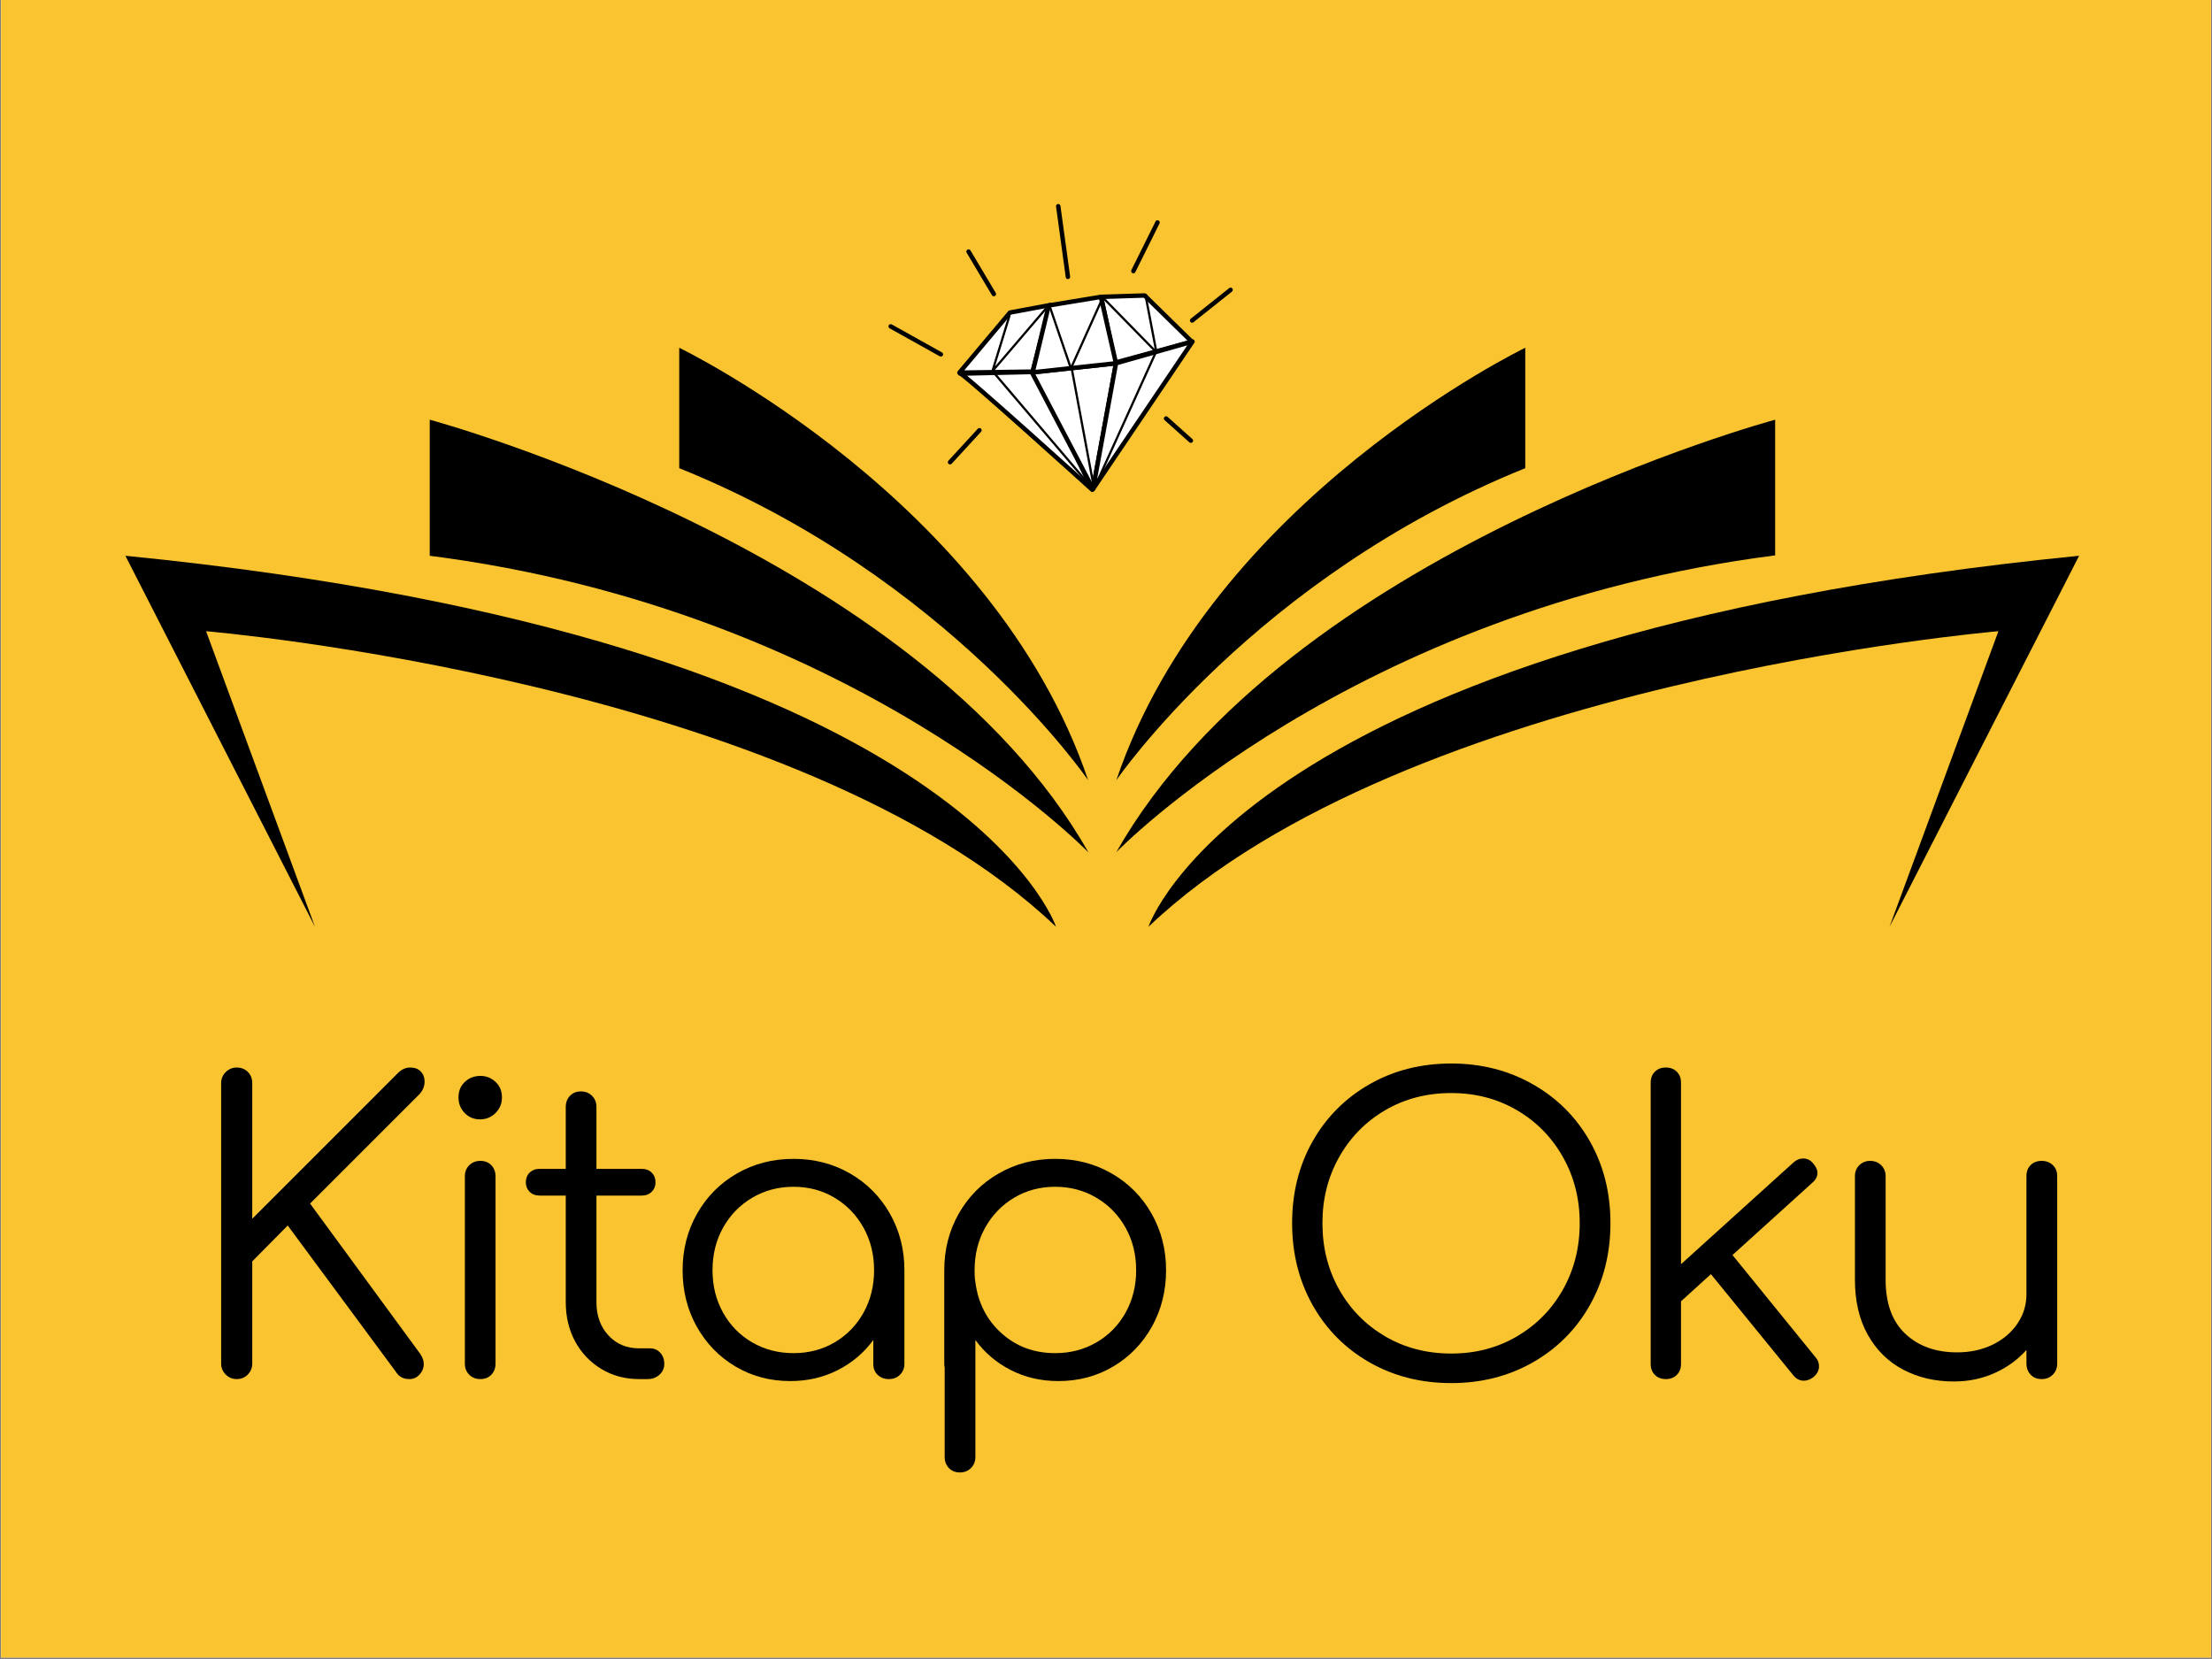 <svg xmlns="http://www.w3.org/2000/svg" xmlns:xlink="http://www.w3.org/1999/xlink" width="1000" zoomAndPan="magnify" viewBox="0 0 750 562.5" height="750" preserveAspectRatio="xMidYMid meet"><rect x="0" y="0" width="750" height="562.5" fill="#808080" stroke="none"/><defs><clipPath id="821f8587d5"><path d="M 0.332 0 L 749.664 0 L 749.664 562 L 0.332 562 Z M 0.332 0 "></path></clipPath><clipPath id="d85b7b340d"><path d="M 42 188 L 359 188 L 359 314.238 L 42 314.238 Z M 42 188 "></path></clipPath><clipPath id="3a31138f10"><path d="M 230 117.914 L 369 117.914 L 369 265 L 230 265 Z M 230 117.914 "></path></clipPath><clipPath id="c801caf88a"><path d="M 389 188 L 705 188 L 705 314.238 L 389 314.238 Z M 389 188 "></path></clipPath><clipPath id="019504e16b"><path d="M 378 117.914 L 518 117.914 L 518 265 L 378 265 Z M 378 117.914 "></path></clipPath><clipPath id="a3b16bff87"><path d="M 404 98 L 417.941 98 L 417.941 109 L 404 109 Z M 404 98 "></path></clipPath><clipPath id="ef18a93e54"><path d="M 403 97 L 417.941 97 L 417.941 110 L 403 110 Z M 403 97 "></path></clipPath><clipPath id="5d2dd55a6a"><path d="M 301.047 110 L 319 110 L 319 121 L 301.047 121 Z M 301.047 110 "></path></clipPath><clipPath id="e88e6bafdd"><path d="M 301.047 109 L 320 109 L 320 121 L 301.047 121 Z M 301.047 109 "></path></clipPath></defs><g id="34b142b4f4"><g clip-rule="nonzero" clip-path="url(#821f8587d5)"><path style=" stroke:none;fill-rule:nonzero;fill:#ffffff;fill-opacity:1;" d="M 0.332 0 L 749.668 0 L 749.668 562 L 0.332 562 Z M 0.332 0 "></path><path style=" stroke:none;fill-rule:nonzero;fill:#fac430;fill-opacity:1;" d="M 0.332 0 L 749.668 0 L 749.668 562 L 0.332 562 Z M 0.332 0 "></path></g><g clip-rule="nonzero" clip-path="url(#d85b7b340d)"><path style=" stroke:none;fill-rule:nonzero;fill:#000000;fill-opacity:1;" d="M 42.516 188.438 L 106.793 314.238 L 69.875 214.02 C 69.875 214.02 270.539 230.855 358.059 314.238 C 358.059 314.238 325.918 216.539 42.516 188.438 Z M 42.516 188.438 "></path></g><path style=" stroke:none;fill-rule:nonzero;fill:#000000;fill-opacity:1;" d="M 145.703 142.305 L 145.703 188.438 C 289.664 206.863 369.078 289.051 369.078 289.051 C 311.043 186.844 145.703 142.305 145.703 142.305 Z M 145.703 142.305 "></path><g clip-rule="nonzero" clip-path="url(#3a31138f10)"><path style=" stroke:none;fill-rule:nonzero;fill:#000000;fill-opacity:1;" d="M 230.301 117.914 L 230.301 158.742 C 321.801 195.594 368.945 264.527 368.945 264.527 C 336.676 169.215 230.301 117.914 230.301 117.914 Z M 230.301 117.914 "></path></g><g clip-rule="nonzero" clip-path="url(#c801caf88a)"><path style=" stroke:none;fill-rule:nonzero;fill:#000000;fill-opacity:1;" d="M 704.941 188.438 C 421.539 216.539 389.398 314.238 389.398 314.238 C 476.918 230.855 677.582 214.02 677.582 214.02 L 640.664 314.238 Z M 704.941 188.438 "></path></g><path style=" stroke:none;fill-rule:nonzero;fill:#000000;fill-opacity:1;" d="M 601.883 142.305 C 601.883 142.305 436.543 186.715 378.508 288.918 C 378.508 288.918 457.926 206.73 601.883 188.305 Z M 601.883 142.305 "></path><g clip-rule="nonzero" clip-path="url(#019504e16b)"><path style=" stroke:none;fill-rule:nonzero;fill:#000000;fill-opacity:1;" d="M 517.156 158.742 L 517.156 117.914 C 517.156 117.914 410.781 169.215 378.508 264.527 C 378.508 264.527 425.652 195.594 517.156 158.742 Z M 517.156 158.742 "></path></g><path style="fill:none;stroke-width:2;stroke-linecap:round;stroke-linejoin:round;stroke:#000000;stroke-opacity:1;stroke-miterlimit:4;" d="M 402.758 517.48 L 413.59 543.362 L 427.429 512.663 " transform="matrix(0.754,0,0,0.755,51.253,-285.336)"></path><path style="fill:none;stroke-width:2;stroke-linecap:round;stroke-linejoin:round;stroke:#000000;stroke-opacity:1;stroke-miterlimit:4;" d="M 400.949 518.09 L 381.902 544.583 L 385.908 519.896 " transform="matrix(0.754,0,0,0.755,51.253,-285.336)"></path><path style="fill:none;stroke-width:2;stroke-linecap:round;stroke-linejoin:round;stroke:#000000;stroke-opacity:1;stroke-miterlimit:4;" d="M 428.03 513.869 L 452.047 536.14 L 447.253 511.065 " transform="matrix(0.754,0,0,0.755,51.253,-285.336)"></path><path style="fill-rule:nonzero;fill:#ffffff;fill-opacity:1;stroke-width:2;stroke-linecap:round;stroke-linejoin:round;stroke:#000000;stroke-opacity:1;stroke-miterlimit:4;" d="M 363.798 545.721 C 362.513 543.036 423.215 597.889 423.215 597.889 L 398.042 544.935 Z M 363.798 545.721 " transform="matrix(0.754,0,0,0.755,51.253,-285.336)"></path><path style="fill-rule:nonzero;fill:#ffffff;fill-opacity:1;stroke-width:2;stroke-linecap:round;stroke-linejoin:round;stroke:#000000;stroke-opacity:1;stroke-miterlimit:4;" d="M 423.541 597.522 L 433.866 541.06 L 396.062 545.183 Z M 423.541 597.522 " transform="matrix(0.754,0,0,0.755,51.253,-285.336)"></path><path style="fill-rule:nonzero;fill:#ffffff;fill-opacity:1;stroke-width:2;stroke-linecap:round;stroke-linejoin:round;stroke:#000000;stroke-opacity:1;stroke-miterlimit:4;" d="M 363.461 545.281 L 386.178 518.297 L 404.188 514.95 L 396.347 544.81 Z M 363.461 545.281 " transform="matrix(0.754,0,0,0.755,51.253,-285.336)"></path><path style="fill-rule:nonzero;fill:#ffffff;fill-opacity:1;stroke-width:2;stroke-linecap:round;stroke-linejoin:round;stroke:#000000;stroke-opacity:1;stroke-miterlimit:4;" d="M 427.19 511.241 L 446.735 510.625 L 467.938 531.37 L 433.493 540.78 Z M 427.19 511.241 " transform="matrix(0.754,0,0,0.755,51.253,-285.336)"></path><path style="fill-rule:nonzero;fill:#ffffff;fill-opacity:1;stroke-width:2;stroke-linecap:round;stroke-linejoin:round;stroke:#000000;stroke-opacity:1;stroke-miterlimit:4;" d="M 403.629 515.1 L 427.055 511.256 L 433.861 541.07 L 396.388 545.147 Z M 403.629 515.1 " transform="matrix(0.754,0,0,0.755,51.253,-285.336)"></path><path style="fill-rule:nonzero;fill:#ffffff;fill-opacity:1;stroke-width:2;stroke-linecap:round;stroke-linejoin:round;stroke:#000000;stroke-opacity:1;stroke-miterlimit:4;" d="M 423.541 597.522 L 468.27 531.318 L 433.866 541.06 Z M 423.541 597.522 " transform="matrix(0.754,0,0,0.755,51.253,-285.336)"></path><path style="fill-rule:nonzero;fill:#ffffff;fill-opacity:1;stroke-width:2;stroke-linecap:round;stroke-linejoin:round;stroke:#000000;stroke-opacity:1;stroke-miterlimit:4;" d="M 407.899 470.542 L 412.253 502.26 " transform="matrix(0.754,0,0,0.755,51.253,-285.336)"></path><path style="fill-rule:nonzero;fill:#ffffff;fill-opacity:1;stroke-width:2;stroke-linecap:round;stroke-linejoin:round;stroke:#000000;stroke-opacity:1;stroke-miterlimit:4;" d="M 441.681 499.663 L 452.54 477.836 " transform="matrix(0.754,0,0,0.755,51.253,-285.336)"></path><g clip-rule="nonzero" clip-path="url(#a3b16bff87)"><path style=" stroke:none;fill-rule:nonzero;fill:#ffffff;fill-opacity:1;" d="M 404.059 108.691 L 417.086 98.312 "></path></g><g clip-rule="nonzero" clip-path="url(#ef18a93e54)"><path style="fill:none;stroke-width:2;stroke-linecap:round;stroke-linejoin:round;stroke:#000000;stroke-opacity:1;stroke-miterlimit:4;" d="M 468.109 521.841 L 485.394 508.095 " transform="matrix(0.754,0,0,0.755,51.253,-285.336)"></path></g><path style=" stroke:none;fill-rule:nonzero;fill:#ffffff;fill-opacity:1;" d="M 397.051 137.301 L 412.566 143.801 "></path><g clip-rule="nonzero" clip-path="url(#5d2dd55a6a)"><path style=" stroke:none;fill-rule:nonzero;fill:#ffffff;fill-opacity:1;" d="M 301.898 110.699 L 318.898 120.191 "></path></g><g clip-rule="nonzero" clip-path="url(#e88e6bafdd)"><path style="fill:none;stroke-width:2;stroke-linecap:round;stroke-linejoin:round;stroke:#000000;stroke-opacity:1;stroke-miterlimit:4;" d="M 332.561 524.5 L 355.117 537.071 " transform="matrix(0.754,0,0,0.755,51.253,-285.336)"></path></g><path style="fill-rule:nonzero;fill:#ffffff;fill-opacity:1;stroke-width:2;stroke-linecap:round;stroke-linejoin:round;stroke:#000000;stroke-opacity:1;stroke-miterlimit:4;" d="M 367.571 490.909 L 378.932 509.973 " transform="matrix(0.754,0,0,0.755,51.253,-285.336)"></path><path style="fill:none;stroke-width:1;stroke-linecap:round;stroke-linejoin:round;stroke:#000000;stroke-opacity:1;stroke-miterlimit:4;" d="M 403.878 514.95 L 413.585 543.362 L 427.423 512.668 " transform="matrix(0.754,0,0,0.755,51.253,-285.336)"></path><path style="fill:none;stroke-width:1;stroke-linecap:round;stroke-linejoin:round;stroke:#000000;stroke-opacity:1;stroke-miterlimit:4;" d="M 402.919 515.84 L 378.321 544.583 L 385.908 519.896 " transform="matrix(0.754,0,0,0.755,51.253,-285.336)"></path><path style="fill:none;stroke-width:1;stroke-linecap:round;stroke-linejoin:round;stroke:#000000;stroke-opacity:1;stroke-miterlimit:4;" d="M 427.47 511.059 L 452.047 536.14 L 447.253 511.07 " transform="matrix(0.754,0,0,0.755,51.253,-285.336)"></path><path style="fill:none;stroke-width:1;stroke-linecap:round;stroke-linejoin:round;stroke:#000000;stroke-opacity:1;stroke-miterlimit:4;" d="M 451.83 536.042 L 424.578 596.099 " transform="matrix(0.754,0,0,0.755,51.253,-285.336)"></path><path style="fill:none;stroke-width:1;stroke-linecap:round;stroke-linejoin:round;stroke:#000000;stroke-opacity:1;stroke-miterlimit:4;" d="M 413.891 543.041 L 423.78 596.104 L 421.862 594.79 " transform="matrix(0.754,0,0,0.755,51.253,-285.336)"></path><path style="fill:none;stroke-width:1;stroke-linecap:round;stroke-linejoin:round;stroke:#000000;stroke-opacity:1;stroke-miterlimit:4;" d="M 378.849 545.188 L 422.308 596.197 " transform="matrix(0.754,0,0,0.755,51.253,-285.336)"></path><path style="fill-rule:nonzero;fill:#000000;fill-opacity:1;stroke-width:2;stroke-linecap:round;stroke-linejoin:miter;stroke:#000000;stroke-opacity:1;stroke-miterlimit:4;" d="M 372.459 571.148 L 359.248 585.494 " transform="matrix(0.754,0,0,0.755,51.253,-285.336)"></path><path style="fill-rule:nonzero;fill:#000000;fill-opacity:1;stroke-width:2;stroke-linecap:round;stroke-linejoin:round;stroke:#000000;stroke-opacity:1;stroke-miterlimit:4;" d="M 456.391 565.871 L 467.523 575.814 " transform="matrix(0.754,0,0,0.755,51.253,-285.336)"></path><g style="fill:#000000;fill-opacity:1;"><g transform="translate(61.445, 467.592)"><path style="stroke:none" d="M 18.797 0 C 17.359 0 16.117 -0.516 15.078 -1.547 C 14.047 -2.586 13.531 -3.832 13.531 -5.281 L 13.531 -100.359 C 13.531 -101.805 14.047 -103.047 15.078 -104.078 C 16.117 -105.117 17.359 -105.641 18.797 -105.641 C 20.328 -105.641 21.586 -105.145 22.578 -104.156 C 23.578 -103.164 24.078 -101.898 24.078 -100.359 L 24.078 -54.375 L 73.453 -103.75 C 74.711 -105.008 76.109 -105.641 77.641 -105.641 C 79.172 -105.641 80.363 -105.188 81.219 -104.281 C 82.082 -103.383 82.516 -102.258 82.516 -100.906 C 82.516 -99.281 81.926 -97.836 80.75 -96.578 L 43.688 -59.516 L 81.156 -8.391 C 81.875 -7.211 82.234 -6.129 82.234 -5.141 C 82.234 -3.785 81.758 -2.586 80.812 -1.547 C 79.875 -0.516 78.727 0 77.375 0 C 75.383 0 73.895 -0.766 72.906 -2.297 L 36.109 -52.078 L 24.078 -39.906 L 24.078 -5.281 C 24.078 -3.832 23.578 -2.586 22.578 -1.547 C 21.586 -0.516 20.328 0 18.797 0 Z M 18.797 0 "></path></g></g><g style="fill:#000000;fill-opacity:1;"><g transform="translate(143.267, 467.592)"><path style="stroke:none" d="M 19.609 0 C 18.078 0 16.816 -0.492 15.828 -1.484 C 14.836 -2.473 14.344 -3.738 14.344 -5.281 L 14.344 -68.719 C 14.344 -70.25 14.836 -71.508 15.828 -72.5 C 16.816 -73.488 18.078 -73.984 19.609 -73.984 C 21.141 -73.984 22.379 -73.488 23.328 -72.5 C 24.273 -71.508 24.75 -70.25 24.75 -68.719 L 24.75 -5.281 C 24.75 -3.738 24.273 -2.473 23.328 -1.484 C 22.379 -0.492 21.141 0 19.609 0 Z M 19.484 -88.062 C 17.41 -88.062 15.676 -88.781 14.281 -90.219 C 12.883 -91.664 12.188 -93.426 12.188 -95.5 C 12.188 -97.664 12.906 -99.422 14.344 -100.766 C 15.789 -102.117 17.551 -102.797 19.625 -102.797 C 21.602 -102.797 23.312 -102.117 24.75 -100.766 C 26.195 -99.422 26.922 -97.664 26.922 -95.5 C 26.922 -93.426 26.195 -91.664 24.75 -90.219 C 23.312 -88.781 21.555 -88.062 19.484 -88.062 Z M 19.484 -88.062 "></path></g></g><g style="fill:#000000;fill-opacity:1;"><g transform="translate(175.59, 467.592)"><path style="stroke:none" d="M 44.766 -10.422 C 46.211 -10.422 47.383 -9.922 48.281 -8.922 C 49.188 -7.93 49.641 -6.672 49.641 -5.141 C 49.641 -3.691 49.098 -2.473 48.016 -1.484 C 46.93 -0.492 45.582 0 43.969 0 L 41.125 0 C 36.344 0 32.055 -1.148 28.266 -3.453 C 24.484 -5.754 21.531 -8.863 19.406 -12.781 C 17.289 -16.707 16.234 -21.148 16.234 -26.109 L 16.234 -62.219 L 7.438 -62.219 C 6 -62.219 4.848 -62.645 3.984 -63.5 C 3.129 -64.363 2.703 -65.426 2.703 -66.688 C 2.703 -68.039 3.129 -69.145 3.984 -70 C 4.848 -70.852 6 -71.281 7.438 -71.281 L 16.234 -71.281 L 16.234 -92.25 C 16.234 -93.781 16.707 -95.039 17.656 -96.031 C 18.602 -97.031 19.844 -97.531 21.375 -97.531 C 22.906 -97.531 24.164 -97.031 25.156 -96.031 C 26.145 -95.039 26.641 -93.781 26.641 -92.25 L 26.641 -71.281 L 41.938 -71.281 C 43.375 -71.281 44.52 -70.852 45.375 -70 C 46.238 -69.145 46.672 -68.039 46.672 -66.688 C 46.672 -65.426 46.238 -64.363 45.375 -63.5 C 44.52 -62.645 43.375 -62.219 41.938 -62.219 L 26.641 -62.219 L 26.641 -26.109 C 26.641 -21.504 27.992 -17.738 30.703 -14.812 C 33.41 -11.883 36.883 -10.422 41.125 -10.422 Z M 44.766 -10.422 "></path></g></g><g style="fill:#000000;fill-opacity:1;"><g transform="translate(223.195, 467.592)"><path style="stroke:none" d="M 45.859 -74.672 C 52.891 -74.672 59.266 -73.023 64.984 -69.734 C 70.711 -66.441 75.223 -61.91 78.516 -56.141 C 81.805 -50.367 83.453 -43.961 83.453 -36.922 L 83.453 -5.141 C 83.453 -3.691 82.957 -2.473 81.969 -1.484 C 80.977 -0.492 79.719 0 78.188 0 C 76.656 0 75.391 -0.473 74.391 -1.422 C 73.398 -2.367 72.906 -3.609 72.906 -5.141 L 72.906 -13.25 C 69.75 -8.926 65.734 -5.523 60.859 -3.047 C 55.992 -0.566 50.629 0.672 44.766 0.672 C 37.922 0.672 31.723 -0.973 26.172 -4.266 C 20.629 -7.555 16.254 -12.062 13.047 -17.781 C 9.848 -23.508 8.25 -29.891 8.25 -36.922 C 8.25 -43.961 9.895 -50.367 13.188 -56.141 C 16.477 -61.91 20.984 -66.441 26.703 -69.734 C 32.43 -73.023 38.816 -74.672 45.859 -74.672 Z M 45.859 -8.797 C 50.992 -8.797 55.633 -10.008 59.781 -12.438 C 63.938 -14.875 67.207 -18.234 69.594 -22.516 C 71.977 -26.805 73.172 -31.609 73.172 -36.922 C 73.172 -42.242 71.977 -47.047 69.594 -51.328 C 67.207 -55.617 63.938 -59.004 59.781 -61.484 C 55.633 -63.961 50.992 -65.203 45.859 -65.203 C 40.711 -65.203 36.039 -63.961 31.844 -61.484 C 27.656 -59.004 24.363 -55.617 21.969 -51.328 C 19.582 -47.047 18.391 -42.242 18.391 -36.922 C 18.391 -31.609 19.582 -26.805 21.969 -22.516 C 24.363 -18.234 27.656 -14.875 31.844 -12.438 C 36.039 -10.008 40.711 -8.797 45.859 -8.797 Z M 45.859 -8.797 "></path></g></g><g style="fill:#000000;fill-opacity:1;"><g transform="translate(307.992, 467.592)"><path style="stroke:none" d="M 49.781 -74.672 C 56.812 -74.672 63.188 -73.023 68.906 -69.734 C 74.633 -66.441 79.145 -61.91 82.438 -56.141 C 85.727 -50.367 87.375 -43.961 87.375 -36.922 C 87.375 -29.891 85.773 -23.508 82.578 -17.781 C 79.379 -12.062 75.004 -7.555 69.453 -4.266 C 63.91 -0.973 57.711 0.672 50.859 0.672 C 44.992 0.672 39.625 -0.566 34.75 -3.047 C 29.883 -5.523 25.875 -8.926 22.719 -13.25 L 22.719 26.375 C 22.719 27.906 22.223 29.164 21.234 30.156 C 20.242 31.156 18.984 31.656 17.453 31.656 C 15.922 31.656 14.68 31.156 13.734 30.156 C 12.785 29.164 12.312 27.906 12.312 26.375 L 12.312 -3.922 C 12.219 -4.191 12.172 -4.598 12.172 -5.141 L 12.172 -36.922 C 12.172 -43.961 13.816 -50.367 17.109 -56.141 C 20.398 -61.91 24.91 -66.441 30.641 -69.734 C 36.367 -73.023 42.75 -74.672 49.781 -74.672 Z M 49.781 -8.797 C 54.914 -8.797 59.578 -10.008 63.766 -12.438 C 67.961 -14.875 71.254 -18.234 73.641 -22.516 C 76.035 -26.805 77.234 -31.609 77.234 -36.922 C 77.234 -42.242 76.035 -47.047 73.641 -51.328 C 71.254 -55.617 67.961 -59.004 63.766 -61.484 C 59.578 -63.961 54.914 -65.203 49.781 -65.203 C 44.633 -65.203 39.988 -63.961 35.844 -61.484 C 31.695 -59.004 28.426 -55.617 26.031 -51.328 C 23.645 -47.047 22.453 -42.242 22.453 -36.922 C 22.453 -35.391 22.5 -34.266 22.594 -33.547 C 22.676 -33.367 22.719 -33.145 22.719 -32.875 C 23.625 -25.832 26.578 -20.055 31.578 -15.547 C 36.586 -11.047 42.656 -8.797 49.781 -8.797 Z M 49.781 -8.797 "></path></g></g><g style="fill:#000000;fill-opacity:1;"><g transform="translate(396.847, 467.592)"><path style="stroke:none" d=""></path></g></g><g style="fill:#000000;fill-opacity:1;"><g transform="translate(429.711, 467.592)"><path style="stroke:none" d="M 62.359 1.359 C 52.078 1.359 42.832 -0.984 34.625 -5.672 C 26.414 -10.367 19.988 -16.844 15.344 -25.094 C 10.707 -33.344 8.391 -42.609 8.391 -52.891 C 8.391 -63.172 10.707 -72.41 15.344 -80.609 C 19.988 -88.816 26.414 -95.266 34.625 -99.953 C 42.832 -104.648 52.078 -107 62.359 -107 C 72.547 -107 81.766 -104.648 90.016 -99.953 C 98.266 -95.266 104.711 -88.816 109.359 -80.609 C 114.004 -72.41 116.328 -63.172 116.328 -52.891 C 116.328 -42.609 114.004 -33.344 109.359 -25.094 C 104.711 -16.844 98.266 -10.367 90.016 -5.672 C 81.766 -0.984 72.547 1.359 62.359 1.359 Z M 62.359 -8.656 C 70.566 -8.656 77.984 -10.594 84.609 -14.469 C 91.234 -18.352 96.438 -23.648 100.219 -30.359 C 104.008 -37.078 105.906 -44.586 105.906 -52.891 C 105.906 -61.098 104.008 -68.562 100.219 -75.281 C 96.438 -82 91.234 -87.297 84.609 -91.172 C 77.984 -95.047 70.566 -96.984 62.359 -96.984 C 54.055 -96.984 46.594 -95.047 39.969 -91.172 C 33.344 -87.297 28.133 -82 24.344 -75.281 C 20.562 -68.562 18.672 -61.098 18.672 -52.891 C 18.672 -44.586 20.562 -37.078 24.344 -30.359 C 28.133 -23.648 33.344 -18.352 39.969 -14.469 C 46.594 -10.594 54.055 -8.656 62.359 -8.656 Z M 62.359 -8.656 "></path></g></g><g style="fill:#000000;fill-opacity:1;"><g transform="translate(547.508, 467.592)"><path style="stroke:none" d="M 68.031 -7.438 C 68.844 -6.539 69.25 -5.504 69.25 -4.328 C 69.25 -2.973 68.617 -1.754 67.359 -0.672 C 66.273 0.141 65.191 0.547 64.109 0.547 C 62.672 0.547 61.457 -0.086 60.469 -1.359 L 32.594 -35.578 L 22.453 -26.375 L 22.453 -5.141 C 22.453 -3.609 21.977 -2.367 21.031 -1.422 C 20.082 -0.473 18.844 0 17.312 0 C 15.781 0 14.539 -0.473 13.594 -1.422 C 12.645 -2.367 12.172 -3.609 12.172 -5.141 L 12.172 -100.5 C 12.172 -102.031 12.645 -103.27 13.594 -104.219 C 14.539 -105.164 15.781 -105.641 17.312 -105.641 C 18.844 -105.641 20.082 -105.164 21.031 -104.219 C 21.977 -103.27 22.453 -102.031 22.453 -100.5 L 22.453 -38.953 L 60.594 -73.453 C 61.594 -74.348 62.676 -74.797 63.844 -74.797 C 65.195 -74.797 66.328 -74.254 67.234 -73.172 C 68.223 -72.004 68.719 -70.926 68.719 -69.938 C 68.719 -68.664 68.129 -67.535 66.953 -66.547 L 39.906 -42.062 Z M 68.031 -7.438 "></path></g></g><g style="fill:#000000;fill-opacity:1;"><g transform="translate(618.105, 467.592)"><path style="stroke:none" d="M 74.125 -73.984 C 75.656 -73.984 76.914 -73.508 77.906 -72.562 C 78.906 -71.625 79.406 -70.383 79.406 -68.844 L 79.406 -5.281 C 79.406 -3.738 78.906 -2.473 77.906 -1.484 C 76.914 -0.492 75.656 0 74.125 0 C 72.594 0 71.352 -0.492 70.406 -1.484 C 69.457 -2.473 68.984 -3.738 68.984 -5.281 L 68.984 -9.875 C 66.004 -6.539 62.395 -3.926 58.156 -2.031 C 53.926 -0.133 49.328 0.812 44.359 0.812 C 37.961 0.812 32.219 -0.535 27.125 -3.234 C 22.031 -5.941 18.039 -9.891 15.156 -15.078 C 12.27 -20.266 10.828 -26.469 10.828 -33.688 L 10.828 -68.844 C 10.828 -70.289 11.32 -71.508 12.312 -72.5 C 13.301 -73.488 14.52 -73.984 15.969 -73.984 C 17.5 -73.984 18.758 -73.488 19.75 -72.5 C 20.738 -71.508 21.234 -70.289 21.234 -68.844 L 21.234 -33.688 C 21.234 -25.656 23.461 -19.539 27.922 -15.344 C 32.391 -11.156 38.234 -9.062 45.453 -9.062 C 49.867 -9.062 53.859 -9.914 57.422 -11.625 C 60.984 -13.344 63.801 -15.711 65.875 -18.734 C 67.945 -21.754 68.984 -25.113 68.984 -28.812 L 68.984 -68.844 C 68.984 -70.383 69.457 -71.625 70.406 -72.562 C 71.352 -73.508 72.594 -73.984 74.125 -73.984 Z M 74.125 -73.984 "></path></g></g></g></svg>
